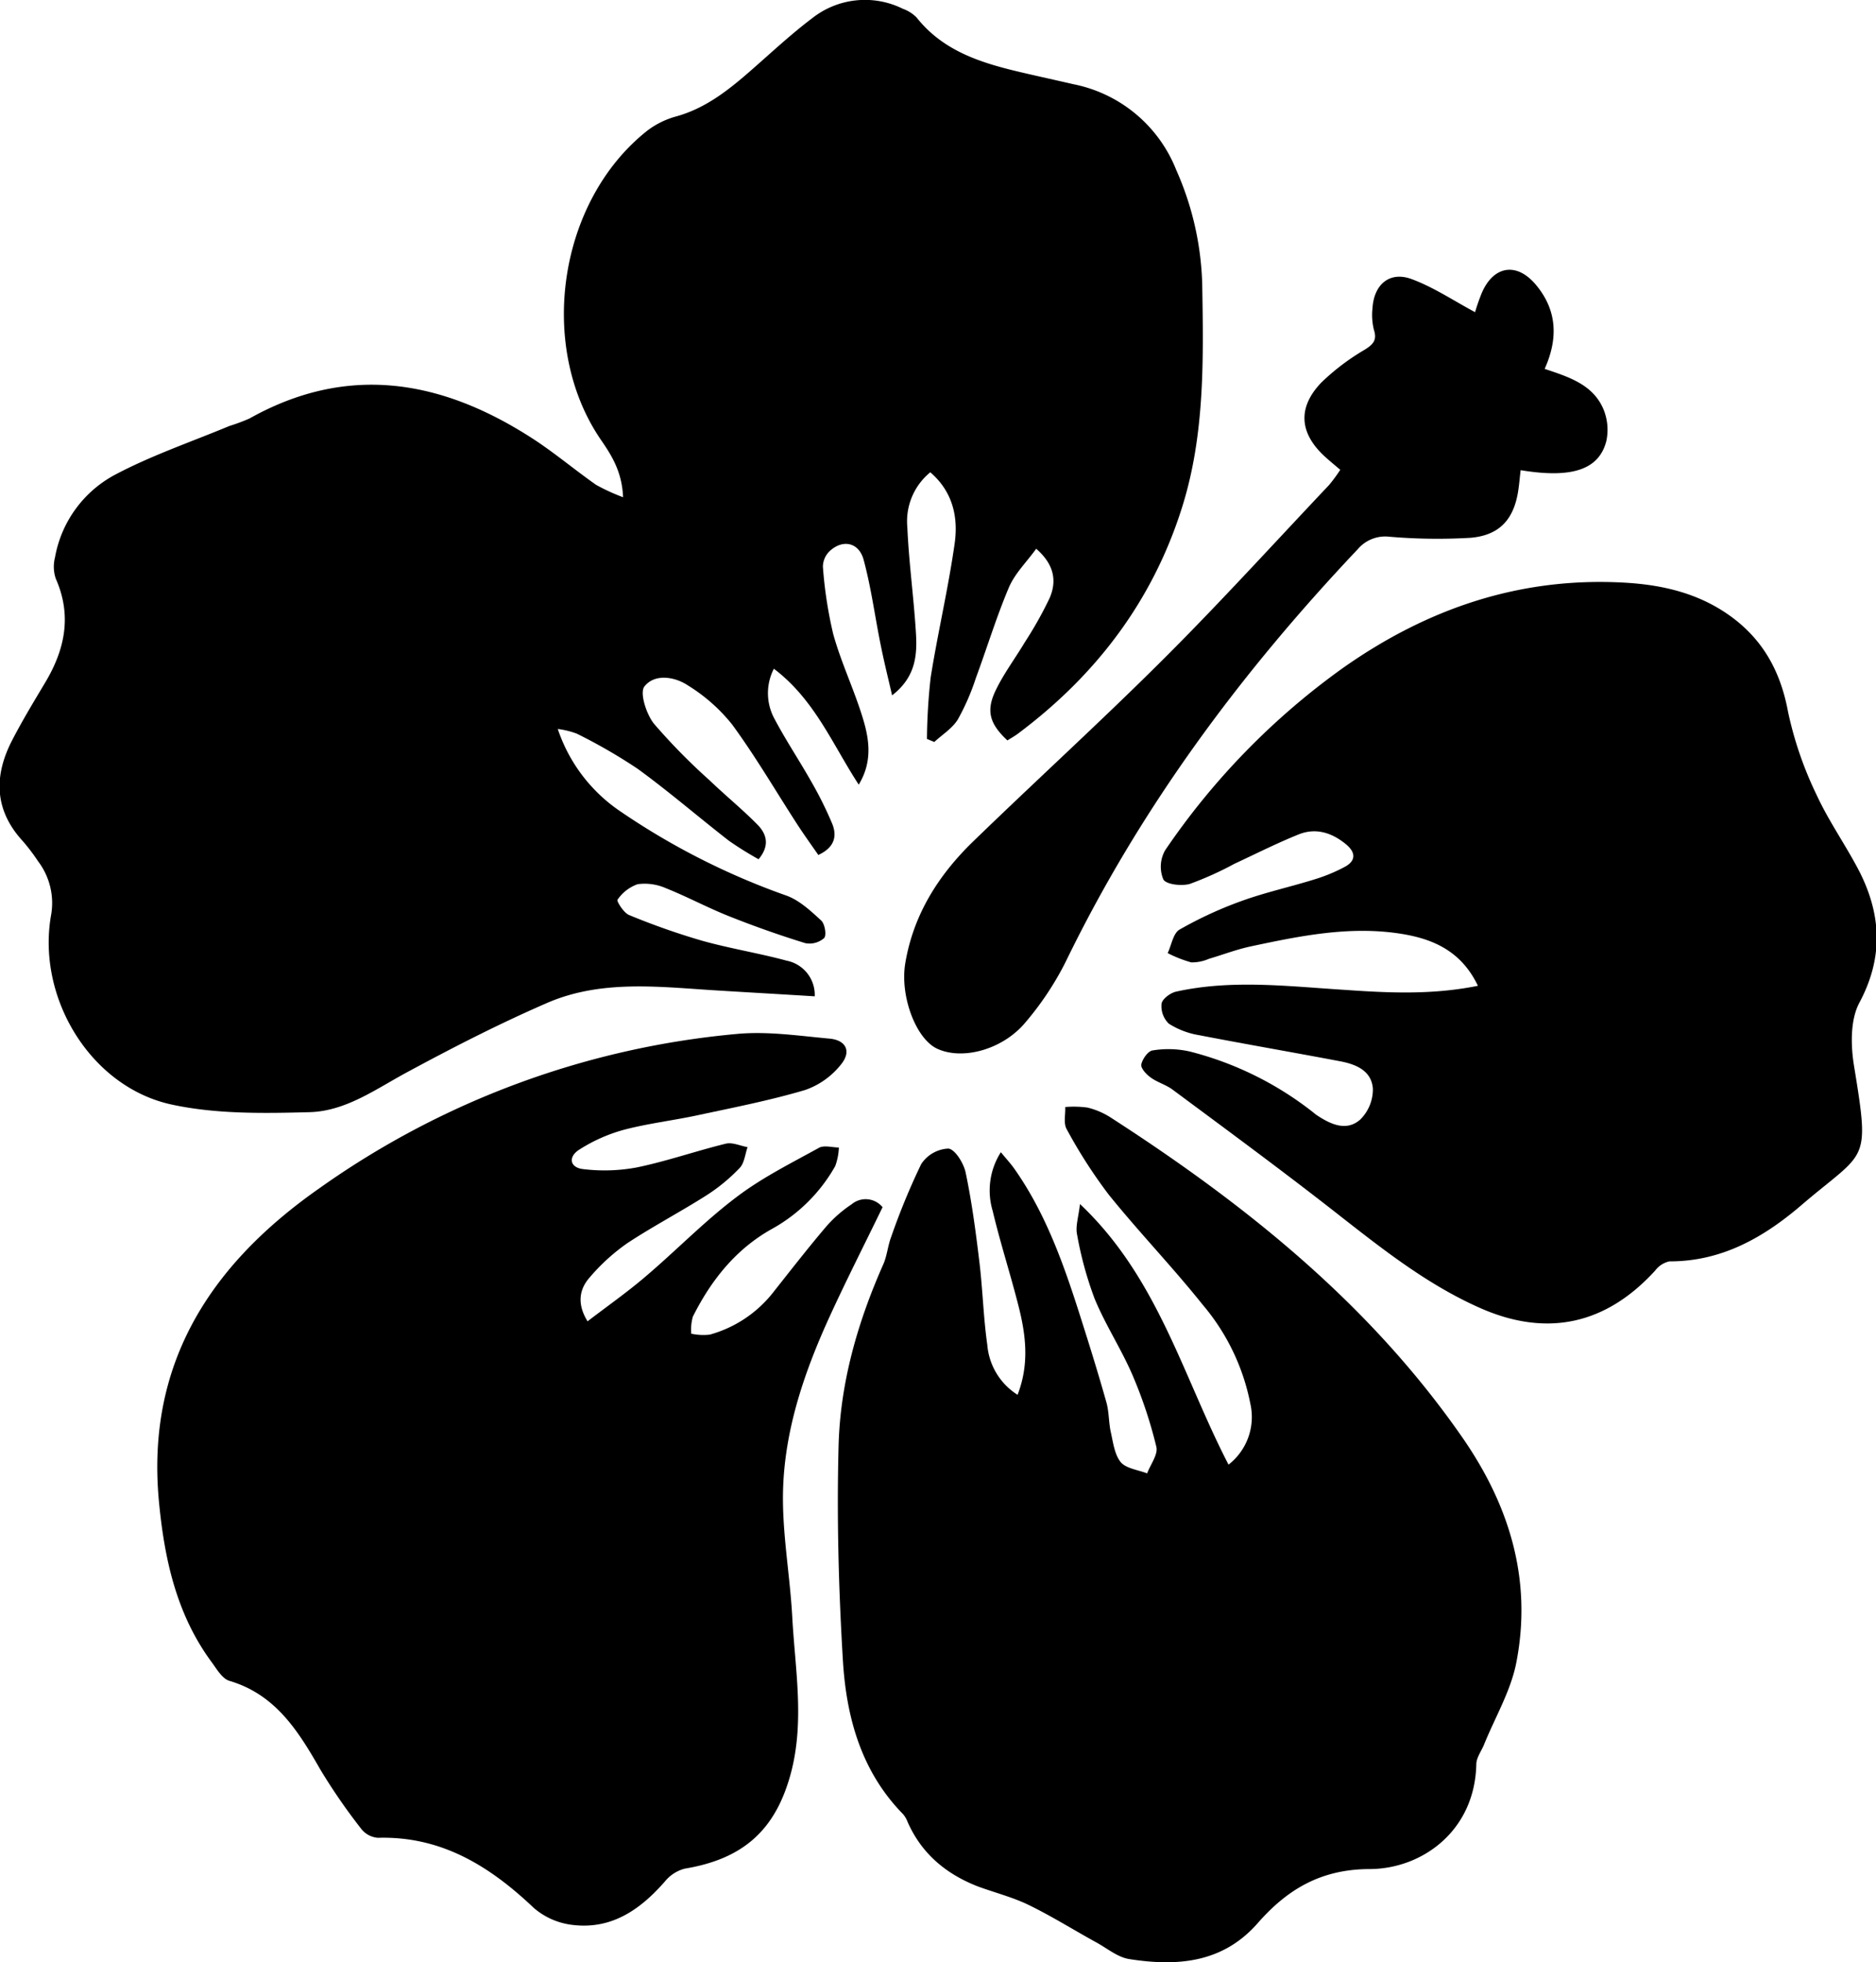 <svg id="Layer_1" data-name="Layer 1" xmlns="http://www.w3.org/2000/svg" viewBox="0 0 303.07 316.95"><title>10</title><path d="M-5104.1-4403.63c-0.17-4.06-1.79-6.67-3.54-9.21-10.44-15.18-6.92-38.76,7.57-50.09a13.69,13.69,0,0,1,4.64-2.23c4.67-1.32,8.32-4.2,11.87-7.3,3.31-2.89,6.53-5.91,10-8.53a13.77,13.77,0,0,1,14.68-1.52,5.82,5.82,0,0,1,2.2,1.4c4.3,5.43,10.42,7.33,16.76,8.82,2.85,0.67,5.71,1.29,8.56,1.95a22.58,22.58,0,0,1,16.62,13.85,48.5,48.5,0,0,1,4.2,18.44c0.2,12.11.44,24.3-3.24,36-4.74,15.12-13.9,27.18-26.56,36.63-0.54.4-1.13,0.72-1.67,1.07-2.87-2.68-3.51-4.77-1.87-8.14,1.31-2.71,3.15-5.15,4.7-7.75a61.69,61.69,0,0,0,4-7.13c1.15-2.7.78-5.36-2.18-7.94-1.55,2.16-3.47,4-4.45,6.34-2,4.74-3.51,9.71-5.3,14.55a37.53,37.53,0,0,1-2.91,6.68c-0.89,1.45-2.51,2.44-3.8,3.64l-1.19-.49a96.49,96.49,0,0,1,.6-9.93c1.15-7.22,2.84-14.36,3.87-21.6,0.61-4.25-.27-8.39-3.93-11.54a10.21,10.21,0,0,0-3.71,8.85c0.24,5.55,1,11.08,1.36,16.63,0.26,3.73.18,7.45-3.82,10.55-0.65-2.82-1.24-5.19-1.73-7.59-1-4.77-1.6-9.62-2.87-14.31-0.77-2.84-3.4-3.34-5.48-1.4a3.52,3.52,0,0,0-1.1,2.51,68.32,68.32,0,0,0,1.67,10.9c1.22,4.41,3.2,8.59,4.6,13,1.17,3.64,1.89,7.4-.48,11.31-4.23-6.47-7.1-13.72-13.71-18.72a8.64,8.64,0,0,0,.11,8.11c1.82,3.45,4,6.7,5.92,10.1a60.44,60.44,0,0,1,3.38,6.79c0.82,2,.44,3.85-2.23,5.08-1.11-1.6-2.28-3.22-3.37-4.9-3.51-5.41-6.76-11-10.56-16.18a27.84,27.84,0,0,0-7.16-6.32c-2.16-1.43-5.37-1.9-7,.18-0.8,1,.29,4.44,1.52,6a98.32,98.32,0,0,0,9,9.16c2.53,2.43,5.27,4.66,7.73,7.15,1.44,1.46,2.09,3.32.19,5.6a54.23,54.23,0,0,1-4.81-3c-4.94-3.84-9.68-7.94-14.73-11.61a87,87,0,0,0-9.84-5.68,13.59,13.59,0,0,0-3.06-.75,26,26,0,0,0,10.2,13.37,115.93,115.93,0,0,0,26.79,13.56c2.08,0.77,3.89,2.47,5.56,4,0.6,0.55.9,2.39,0.48,2.84a3.57,3.57,0,0,1-3.05.82c-4.18-1.29-8.31-2.75-12.37-4.37-3.44-1.37-6.72-3.14-10.16-4.51a8.48,8.48,0,0,0-4.55-.64,6.58,6.58,0,0,0-3.25,2.51c-0.18.22,1,2.12,1.87,2.47a114.53,114.53,0,0,0,11.79,4.15c4.5,1.26,9.15,2,13.66,3.22a5.63,5.63,0,0,1,4.54,5.76c-5.65-.35-11.15-0.66-16.64-1-9-.59-18.08-1.63-26.62,2.08-7.58,3.29-15,7.08-22.26,11-5.18,2.75-10.12,6.47-16.08,6.63-7.46.2-15.17,0.33-22.38-1.25-13-2.86-21.69-17.17-19.41-30.45a11.16,11.16,0,0,0-2.07-8.81,31.89,31.89,0,0,0-2.48-3.27c-4.6-5-4.7-10.5-1.74-16.24,1.65-3.21,3.53-6.3,5.38-9.4,3.18-5.33,4.32-10.81,1.69-16.75a6,6,0,0,1-.13-3.4,18.87,18.87,0,0,1,9.66-13.36c5.9-3.13,12.3-5.31,18.5-7.89a30.7,30.7,0,0,0,3.27-1.22c15.88-8.9,31-6.23,45.57,3.14,3.61,2.32,6.91,5.12,10.42,7.58A31.75,31.75,0,0,0-5104.1-4403.63Z" transform="translate(5204.76 4483.94)"/><path d="M-5109.84-4270.53c3.2-2.45,6.38-4.68,9.32-7.19,5-4.24,9.59-9,14.79-12.91,4.08-3.1,8.76-5.43,13.27-7.92,0.83-.46,2.14-0.06,3.22-0.05a9.67,9.67,0,0,1-.59,3,26.42,26.42,0,0,1-10.26,10.17c-5.81,3.25-9.8,8.28-12.74,14.15a7.85,7.85,0,0,0-.26,2.75,9.21,9.21,0,0,0,3,.15,19.66,19.66,0,0,0,10.11-6.66c2.85-3.6,5.67-7.23,8.64-10.73a20.46,20.46,0,0,1,4.16-3.66,3.53,3.53,0,0,1,5,.47c-2.87,5.91-5.83,11.73-8.55,17.66-4,8.75-7.15,17.89-7.51,27.52-0.26,7,1.09,14,1.47,21,0.45,8.35,2,16.7-.18,25.07-2.44,9.28-7.66,14-17.18,15.58a6.14,6.14,0,0,0-3.22,2.08c-4,4.57-8.65,7.81-15,7a11.59,11.59,0,0,1-6.18-2.74c-7.12-6.75-14.93-11.62-25.2-11.32a3.79,3.79,0,0,1-2.66-1.43,95.53,95.53,0,0,1-6.63-9.61c-3.55-6.2-7.21-12.1-14.68-14.31-1.12-.33-2-1.82-2.78-2.9-5.81-7.82-7.75-16.87-8.63-26.35-2-22.28,8.58-38.12,25.85-50.24a137.93,137.93,0,0,1,67.62-25c4.9-.45,9.93.31,14.88,0.76,2.68,0.24,3.59,2.06,1.87,4.17a12.73,12.73,0,0,1-5.77,4.12c-5.69,1.69-11.54,2.83-17.36,4.08-4,.86-8.07,1.33-12,2.37a26.28,26.28,0,0,0-7.14,3.18c-1.89,1.19-1.53,2.94.64,3.16a28.42,28.42,0,0,0,8.61-.27c4.86-1,9.58-2.66,14.4-3.84,1.07-.26,2.34.35,3.52,0.56-0.4,1.14-.51,2.56-1.27,3.36a29.16,29.16,0,0,1-5.36,4.42c-4.2,2.67-8.65,5-12.78,7.72a32,32,0,0,0-6.22,5.69C-5111.18-4275.62-5111.55-4273.3-5109.84-4270.53Z" transform="translate(5204.76 4483.94)"/><path d="M-5040.37-4258.66c2-5.15,1.28-10,.06-14.7-1.28-5-2.88-9.94-4.08-15a11.47,11.47,0,0,1,1.32-9.48c0.82,1,1.57,1.81,2.2,2.7,5.18,7.37,8.08,15.77,10.77,24.25,1.42,4.46,2.81,8.94,4.08,13.45,0.44,1.56.36,3.26,0.72,4.85s0.6,3.62,1.62,4.84c0.88,1,2.79,1.22,4.24,1.78,0.54-1.44,1.79-3.05,1.49-4.29a72.74,72.74,0,0,0-3.87-11.62c-1.81-4.2-4.37-8.09-6.11-12.32a58.44,58.44,0,0,1-2.83-10.36c-0.28-1.32.24-2.81,0.47-4.91,12.61,11.9,16.62,27.85,24,42.09a9.74,9.74,0,0,0,3.52-9.86,35.08,35.08,0,0,0-7.68-15.95c-4.87-6.1-10.31-11.74-15.21-17.82a81.31,81.31,0,0,1-6.78-10.56c-0.53-.93-0.18-2.37-0.23-3.57a16.6,16.6,0,0,1,3.6.09,12.32,12.32,0,0,1,3.75,1.61c21.83,14.08,41.88,30.13,56.86,51.75,7.61,11,11.25,23,8.66,36.29-0.89,4.57-3.43,8.83-5.21,13.23-0.43,1.05-1.23,2.1-1.25,3.16-0.22,10.76-8.72,16.9-17.18,16.95-7.9,0-13.35,3.27-18.15,8.75-5.65,6.44-13,7-20.72,5.79-1.87-.28-3.58-1.73-5.33-2.69-3.65-2-7.19-4.23-10.93-6.05-2.62-1.27-5.51-2-8.23-3-5.12-2-9.08-5.28-11.34-10.42a4.16,4.16,0,0,0-.73-1.25c-6.77-6.9-9.17-15.67-9.72-24.85-0.69-11.48-1-23-.7-34.53,0.25-10.22,3.05-20,7.22-29.41,0.62-1.39.73-3,1.28-4.44a110.31,110.31,0,0,1,4.85-11.76,5.55,5.55,0,0,1,4.38-2.51c1.07,0.09,2.49,2.37,2.8,3.87,1,4.76,1.64,9.6,2.22,14.44,0.54,4.45.65,9,1.28,13.4A10.55,10.55,0,0,0-5040.37-4258.66Z" transform="translate(5204.76 4483.94)"/><path d="M-4966-4324.72c-2.72-5.67-7.33-7.63-12.67-8.44-8.2-1.24-16.16.4-24.09,2.09-2.28.49-4.47,1.34-6.72,2a6.8,6.8,0,0,1-2.83.57,20.32,20.32,0,0,1-3.81-1.5c0.62-1.3.89-3.21,1.92-3.8a63.61,63.61,0,0,1,10.05-4.63c3.85-1.39,7.88-2.27,11.79-3.49a26.71,26.71,0,0,0,4.83-2c1.88-1,1.79-2.37.19-3.68-2.27-1.86-4.87-2.69-7.65-1.56-3.52,1.42-6.92,3.14-10.36,4.74a53.46,53.46,0,0,1-7.18,3.24c-1.33.39-3.84,0.1-4.29-.72a5.36,5.36,0,0,1,.29-4.71,116.8,116.8,0,0,1,28.72-29.44c13.61-9.59,28.55-14.71,45.36-13.79,6.07,0.33,11.8,1.63,16.86,5.14,5.51,3.83,8.46,9.07,9.69,15.73a59,59,0,0,0,4.62,13.43c2,4.34,4.82,8.27,7,12.54,3.46,6.95,3.77,13.78-.09,21-1.49,2.79-1.41,6.9-.87,10.22,2.61,16,2,13.5-8.47,22.46-6.13,5.26-12.91,9.13-21.36,9.11a3.93,3.93,0,0,0-2.29,1.48c-8,8.77-17.58,10.83-28.4,6-8.3-3.69-15.36-9.23-22.46-14.78-8.91-7-18-13.68-27.11-20.44-1.08-.81-2.49-1.17-3.59-2-0.68-.48-1.58-1.49-1.46-2.07,0.18-.88,1.09-2.17,1.82-2.26a15.74,15.74,0,0,1,6,.17,53.52,53.52,0,0,1,19.83,9.74c0.23,0.18.45,0.38,0.69,0.54,2.22,1.47,4.76,2.68,7,.74a6.85,6.85,0,0,0,2.07-5c-0.21-3-2.86-4-5.45-4.47-7.54-1.43-15.11-2.73-22.65-4.19a13,13,0,0,1-4.86-1.85,3.92,3.92,0,0,1-1.18-3.22c0.1-.76,1.4-1.74,2.32-1.95,9-2,18.09-.87,27.16-0.3C-4980.59-4323.58-4973.49-4323.21-4966-4324.72Z" transform="translate(5204.76 4483.94)"/><path d="M-4959.1-4408c-0.14,1.2-.22,2.17-0.36,3.13-0.67,4.7-2.94,7.37-7.7,7.79a91.23,91.23,0,0,1-13.13-.17,5.82,5.82,0,0,0-5.11,2c-18.93,20-35.16,41.84-47.22,66.7a48.93,48.93,0,0,1-6.46,9.72c-3.69,4.44-10.17,6.16-14.26,4.28-3.45-1.58-6.06-8.51-5.17-13.82,1.31-7.84,5.36-14.22,10.93-19.63,10.24-9.93,20.8-19.53,30.89-29.6,9.12-9.1,17.79-18.64,26.64-28a25.46,25.46,0,0,0,1.81-2.46c-0.88-.75-1.69-1.41-2.47-2.12-4.14-3.78-4.48-7.94-.56-12a36.82,36.82,0,0,1,7-5.29c1.39-.87,2-1.57,1.46-3.22a10.08,10.08,0,0,1-.22-3.49c0.24-3.82,2.77-6,6.33-4.68s6.78,3.49,10.24,5.34a32.71,32.71,0,0,1,1.11-3.17c1.92-4.35,5.62-4.93,8.7-1.27,3.44,4.09,3.65,8.67,1.43,13.6,3.88,1.3,7.85,2.52,9.53,6.59a8.71,8.71,0,0,1,.43,5.09C-4946.46-4408.06-4950.85-4406.64-4959.1-4408Z" transform="translate(5204.76 4483.94)"/></svg>